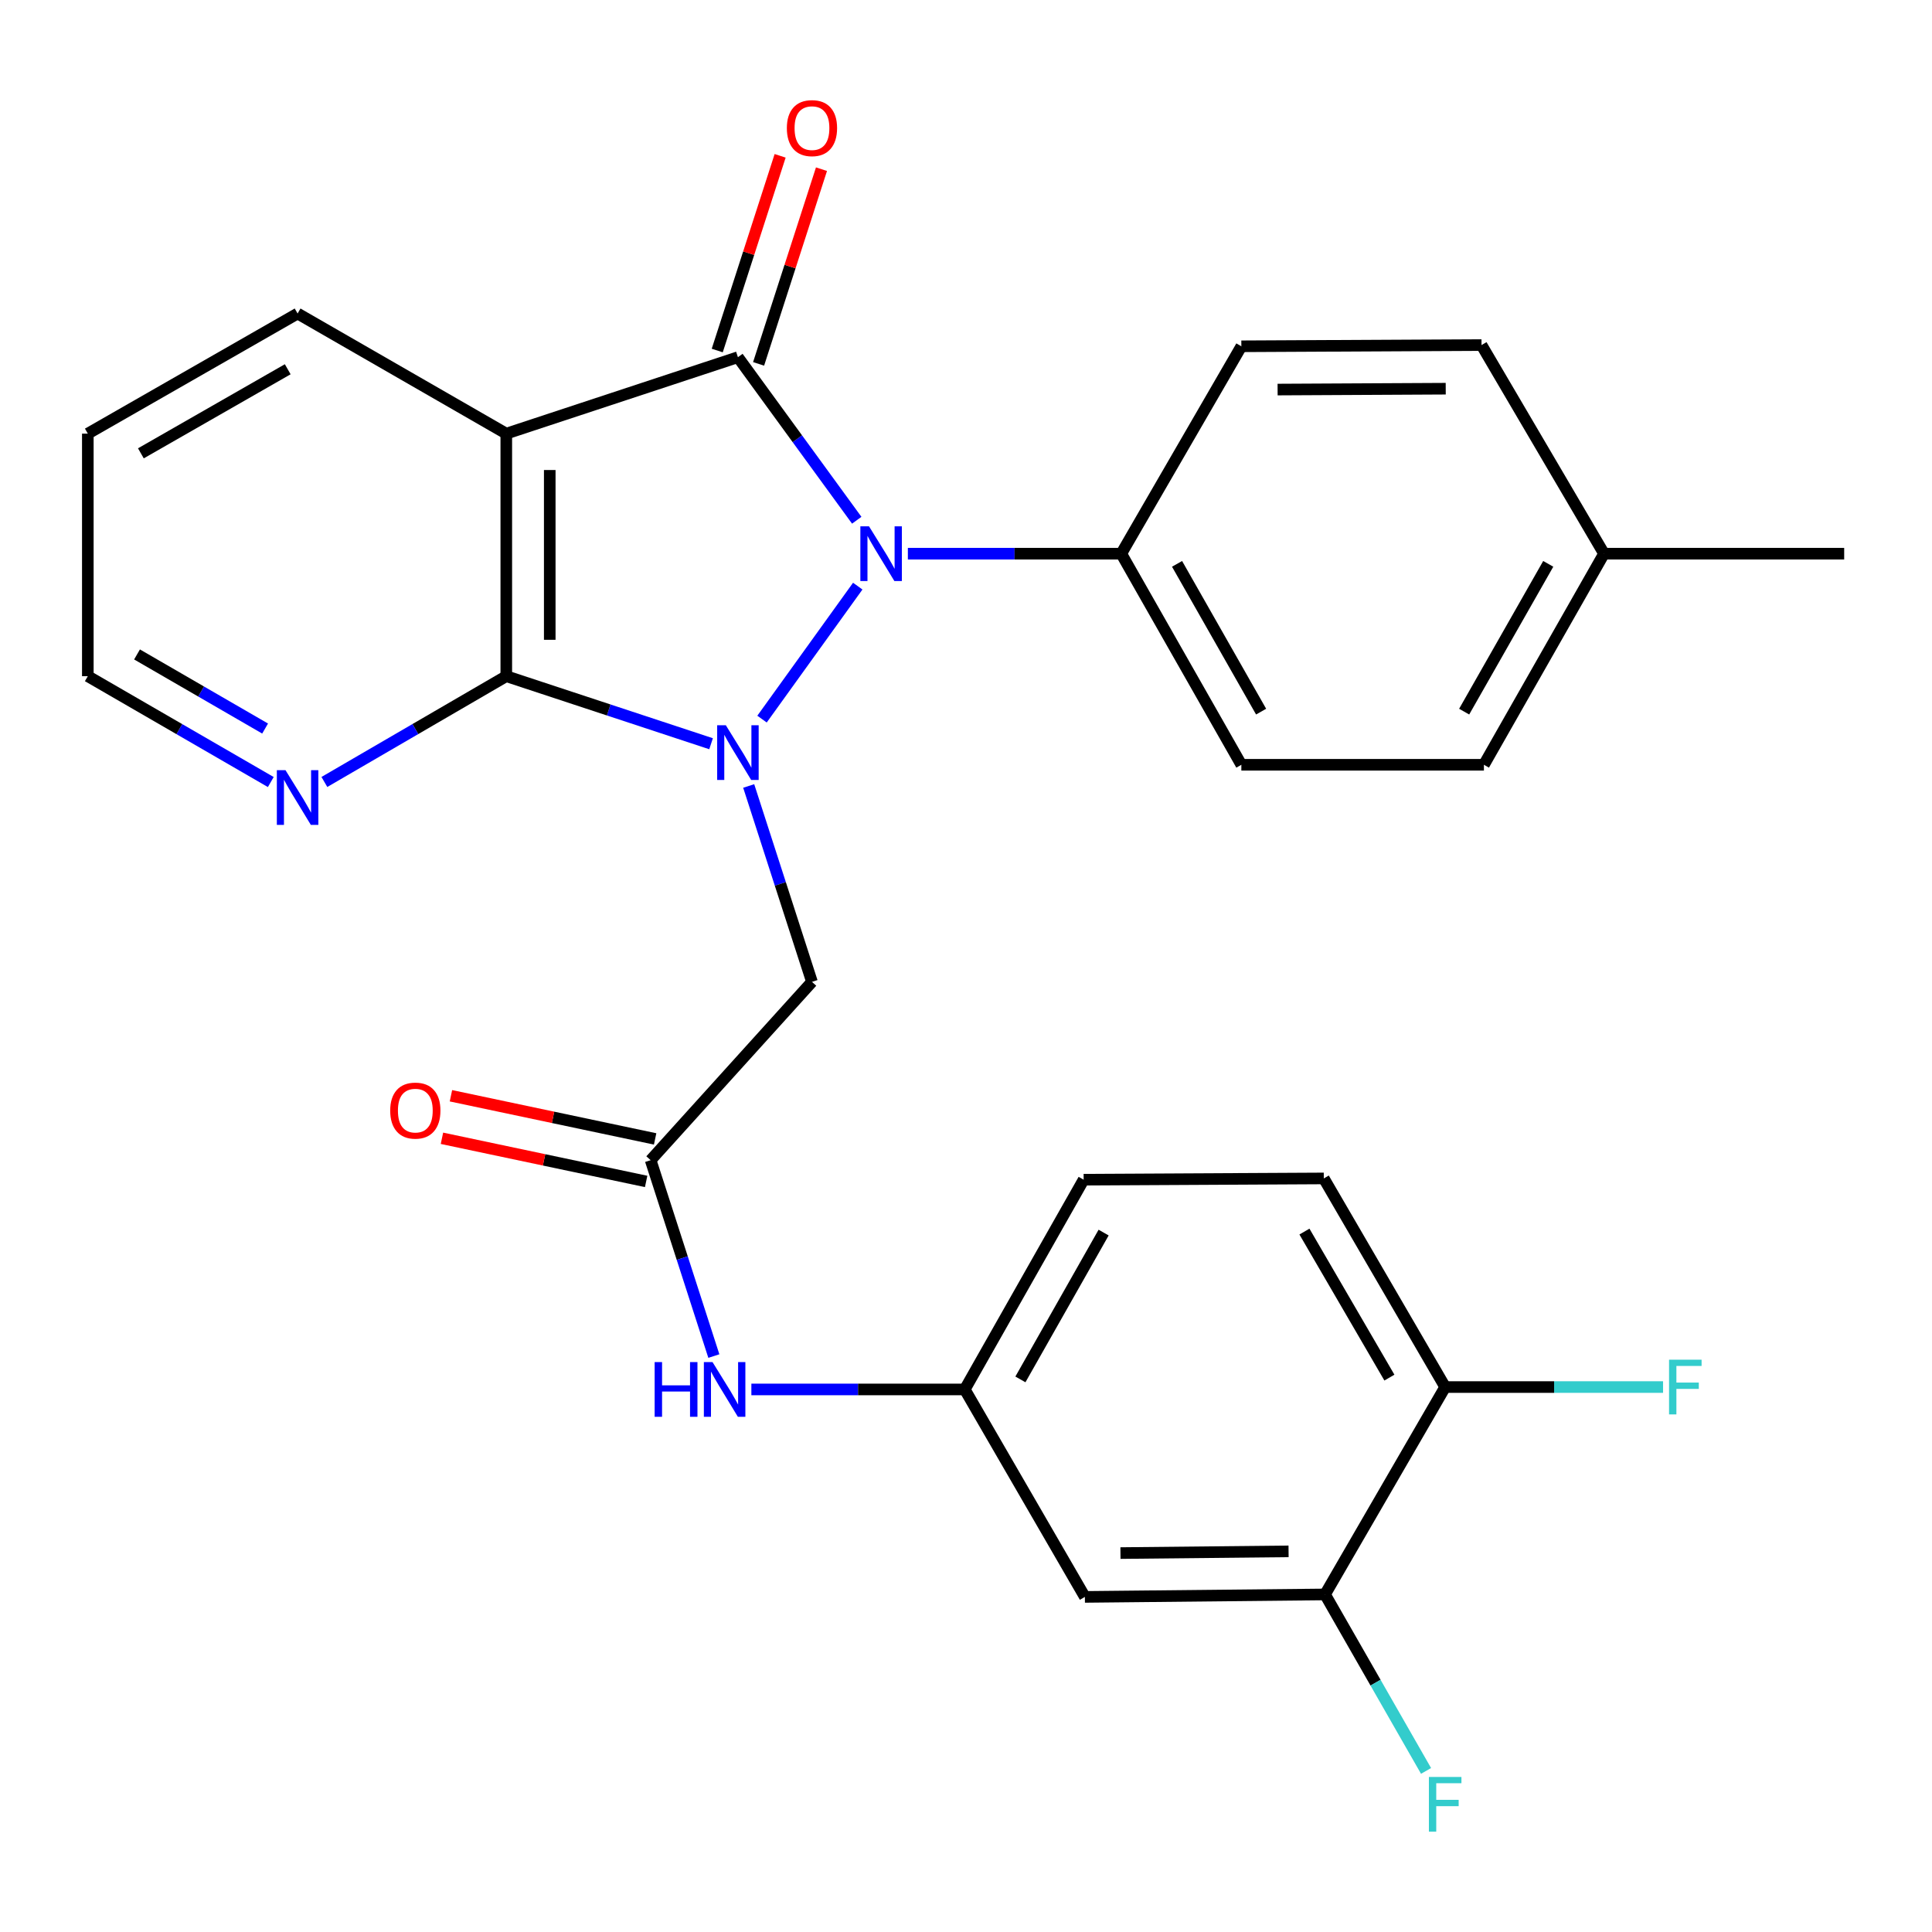 <?xml version='1.0' encoding='iso-8859-1'?>
<svg version='1.1' baseProfile='full'
              xmlns='http://www.w3.org/2000/svg'
                      xmlns:rdkit='http://www.rdkit.org/xml'
                      xmlns:xlink='http://www.w3.org/1999/xlink'
                  xml:space='preserve'
width='1000px' height='1000px' viewBox='0 0 1000 1000'>
<!-- END OF HEADER -->
<rect style='opacity:1.0;fill:#FFFFFF;stroke:none' width='1000' height='1000' x='0' y='0'> </rect>
<path class='bond-0' d='M 394.423,372.21 L 443.97,303.381' style='fill:none;fill-rule:evenodd;stroke:#0000FF;stroke-width:6px;stroke-linecap:butt;stroke-linejoin:miter;stroke-opacity:1' />
<path class='bond-2' d='M 368.05,384.957 L 315.053,367.474' style='fill:none;fill-rule:evenodd;stroke:#0000FF;stroke-width:6px;stroke-linecap:butt;stroke-linejoin:miter;stroke-opacity:1' />
<path class='bond-2' d='M 315.053,367.474 L 262.055,349.991' style='fill:none;fill-rule:evenodd;stroke:#000000;stroke-width:6px;stroke-linecap:butt;stroke-linejoin:miter;stroke-opacity:1' />
<path class='bond-4' d='M 387.526,406.819 L 403.9,457.514' style='fill:none;fill-rule:evenodd;stroke:#0000FF;stroke-width:6px;stroke-linecap:butt;stroke-linejoin:miter;stroke-opacity:1' />
<path class='bond-4' d='M 403.9,457.514 L 420.273,508.208' style='fill:none;fill-rule:evenodd;stroke:#000000;stroke-width:6px;stroke-linecap:butt;stroke-linejoin:miter;stroke-opacity:1' />
<path class='bond-1' d='M 443.45,269.278 L 412.698,227.083' style='fill:none;fill-rule:evenodd;stroke:#0000FF;stroke-width:6px;stroke-linecap:butt;stroke-linejoin:miter;stroke-opacity:1' />
<path class='bond-1' d='M 412.698,227.083 L 381.946,184.888' style='fill:none;fill-rule:evenodd;stroke:#000000;stroke-width:6px;stroke-linecap:butt;stroke-linejoin:miter;stroke-opacity:1' />
<path class='bond-6' d='M 469.91,286.584 L 525.137,286.584' style='fill:none;fill-rule:evenodd;stroke:#0000FF;stroke-width:6px;stroke-linecap:butt;stroke-linejoin:miter;stroke-opacity:1' />
<path class='bond-6' d='M 525.137,286.584 L 580.365,286.584' style='fill:none;fill-rule:evenodd;stroke:#000000;stroke-width:6px;stroke-linecap:butt;stroke-linejoin:miter;stroke-opacity:1' />
<path class='bond-10' d='M 392.648,188.345 L 408.924,137.956' style='fill:none;fill-rule:evenodd;stroke:#000000;stroke-width:6px;stroke-linecap:butt;stroke-linejoin:miter;stroke-opacity:1' />
<path class='bond-10' d='M 408.924,137.956 L 425.2,87.568' style='fill:none;fill-rule:evenodd;stroke:#FF0000;stroke-width:6px;stroke-linecap:butt;stroke-linejoin:miter;stroke-opacity:1' />
<path class='bond-10' d='M 371.244,181.431 L 387.52,131.042' style='fill:none;fill-rule:evenodd;stroke:#000000;stroke-width:6px;stroke-linecap:butt;stroke-linejoin:miter;stroke-opacity:1' />
<path class='bond-10' d='M 387.52,131.042 L 403.796,80.654' style='fill:none;fill-rule:evenodd;stroke:#FF0000;stroke-width:6px;stroke-linecap:butt;stroke-linejoin:miter;stroke-opacity:1' />
<path class='bond-28' d='M 381.946,184.888 L 262.055,224.451' style='fill:none;fill-rule:evenodd;stroke:#000000;stroke-width:6px;stroke-linecap:butt;stroke-linejoin:miter;stroke-opacity:1' />
<path class='bond-3' d='M 262.055,349.991 L 262.055,224.451' style='fill:none;fill-rule:evenodd;stroke:#000000;stroke-width:6px;stroke-linecap:butt;stroke-linejoin:miter;stroke-opacity:1' />
<path class='bond-3' d='M 284.549,331.16 L 284.549,243.282' style='fill:none;fill-rule:evenodd;stroke:#000000;stroke-width:6px;stroke-linecap:butt;stroke-linejoin:miter;stroke-opacity:1' />
<path class='bond-7' d='M 262.055,349.991 L 214.978,377.369' style='fill:none;fill-rule:evenodd;stroke:#000000;stroke-width:6px;stroke-linecap:butt;stroke-linejoin:miter;stroke-opacity:1' />
<path class='bond-7' d='M 214.978,377.369 L 167.9,404.747' style='fill:none;fill-rule:evenodd;stroke:#0000FF;stroke-width:6px;stroke-linecap:butt;stroke-linejoin:miter;stroke-opacity:1' />
<path class='bond-19' d='M 262.055,224.451 L 154.036,162.281' style='fill:none;fill-rule:evenodd;stroke:#000000;stroke-width:6px;stroke-linecap:butt;stroke-linejoin:miter;stroke-opacity:1' />
<path class='bond-5' d='M 420.273,508.208 L 336.772,600.507' style='fill:none;fill-rule:evenodd;stroke:#000000;stroke-width:6px;stroke-linecap:butt;stroke-linejoin:miter;stroke-opacity:1' />
<path class='bond-11' d='M 336.772,600.507 L 353.129,651.201' style='fill:none;fill-rule:evenodd;stroke:#000000;stroke-width:6px;stroke-linecap:butt;stroke-linejoin:miter;stroke-opacity:1' />
<path class='bond-11' d='M 353.129,651.201 L 369.486,701.896' style='fill:none;fill-rule:evenodd;stroke:#0000FF;stroke-width:6px;stroke-linecap:butt;stroke-linejoin:miter;stroke-opacity:1' />
<path class='bond-14' d='M 339.097,589.503 L 286.252,578.334' style='fill:none;fill-rule:evenodd;stroke:#000000;stroke-width:6px;stroke-linecap:butt;stroke-linejoin:miter;stroke-opacity:1' />
<path class='bond-14' d='M 286.252,578.334 L 233.407,567.166' style='fill:none;fill-rule:evenodd;stroke:#FF0000;stroke-width:6px;stroke-linecap:butt;stroke-linejoin:miter;stroke-opacity:1' />
<path class='bond-14' d='M 334.446,611.51 L 281.601,600.342' style='fill:none;fill-rule:evenodd;stroke:#000000;stroke-width:6px;stroke-linecap:butt;stroke-linejoin:miter;stroke-opacity:1' />
<path class='bond-14' d='M 281.601,600.342 L 228.755,589.173' style='fill:none;fill-rule:evenodd;stroke:#FF0000;stroke-width:6px;stroke-linecap:butt;stroke-linejoin:miter;stroke-opacity:1' />
<path class='bond-15' d='M 580.365,286.584 L 642.522,395.852' style='fill:none;fill-rule:evenodd;stroke:#000000;stroke-width:6px;stroke-linecap:butt;stroke-linejoin:miter;stroke-opacity:1' />
<path class='bond-15' d='M 609.24,291.852 L 652.75,368.34' style='fill:none;fill-rule:evenodd;stroke:#000000;stroke-width:6px;stroke-linecap:butt;stroke-linejoin:miter;stroke-opacity:1' />
<path class='bond-16' d='M 580.365,286.584 L 642.522,179.239' style='fill:none;fill-rule:evenodd;stroke:#000000;stroke-width:6px;stroke-linecap:butt;stroke-linejoin:miter;stroke-opacity:1' />
<path class='bond-25' d='M 140.16,404.782 L 92.807,377.386' style='fill:none;fill-rule:evenodd;stroke:#0000FF;stroke-width:6px;stroke-linecap:butt;stroke-linejoin:miter;stroke-opacity:1' />
<path class='bond-25' d='M 92.807,377.386 L 45.455,349.991' style='fill:none;fill-rule:evenodd;stroke:#000000;stroke-width:6px;stroke-linecap:butt;stroke-linejoin:miter;stroke-opacity:1' />
<path class='bond-25' d='M 137.218,377.093 L 104.072,357.916' style='fill:none;fill-rule:evenodd;stroke:#0000FF;stroke-width:6px;stroke-linecap:butt;stroke-linejoin:miter;stroke-opacity:1' />
<path class='bond-25' d='M 104.072,357.916 L 70.925,338.739' style='fill:none;fill-rule:evenodd;stroke:#000000;stroke-width:6px;stroke-linecap:butt;stroke-linejoin:miter;stroke-opacity:1' />
<path class='bond-8' d='M 685.835,825.28 L 561.532,826.555' style='fill:none;fill-rule:evenodd;stroke:#000000;stroke-width:6px;stroke-linecap:butt;stroke-linejoin:miter;stroke-opacity:1' />
<path class='bond-8' d='M 666.959,802.979 L 579.947,803.871' style='fill:none;fill-rule:evenodd;stroke:#000000;stroke-width:6px;stroke-linecap:butt;stroke-linejoin:miter;stroke-opacity:1' />
<path class='bond-18' d='M 685.835,825.28 L 711.977,870.951' style='fill:none;fill-rule:evenodd;stroke:#000000;stroke-width:6px;stroke-linecap:butt;stroke-linejoin:miter;stroke-opacity:1' />
<path class='bond-18' d='M 711.977,870.951 L 738.12,916.622' style='fill:none;fill-rule:evenodd;stroke:#33CCCC;stroke-width:6px;stroke-linecap:butt;stroke-linejoin:miter;stroke-opacity:1' />
<path class='bond-31' d='M 685.835,825.28 L 748.017,717.936' style='fill:none;fill-rule:evenodd;stroke:#000000;stroke-width:6px;stroke-linecap:butt;stroke-linejoin:miter;stroke-opacity:1' />
<path class='bond-9' d='M 561.532,826.555 L 499.363,719.173' style='fill:none;fill-rule:evenodd;stroke:#000000;stroke-width:6px;stroke-linecap:butt;stroke-linejoin:miter;stroke-opacity:1' />
<path class='bond-12' d='M 388.908,719.173 L 444.135,719.173' style='fill:none;fill-rule:evenodd;stroke:#0000FF;stroke-width:6px;stroke-linecap:butt;stroke-linejoin:miter;stroke-opacity:1' />
<path class='bond-12' d='M 444.135,719.173 L 499.363,719.173' style='fill:none;fill-rule:evenodd;stroke:#000000;stroke-width:6px;stroke-linecap:butt;stroke-linejoin:miter;stroke-opacity:1' />
<path class='bond-20' d='M 499.363,719.173 L 560.895,610.604' style='fill:none;fill-rule:evenodd;stroke:#000000;stroke-width:6px;stroke-linecap:butt;stroke-linejoin:miter;stroke-opacity:1' />
<path class='bond-20' d='M 528.162,713.978 L 571.234,637.98' style='fill:none;fill-rule:evenodd;stroke:#000000;stroke-width:6px;stroke-linecap:butt;stroke-linejoin:miter;stroke-opacity:1' />
<path class='bond-13' d='M 748.017,717.936 L 685.197,609.954' style='fill:none;fill-rule:evenodd;stroke:#000000;stroke-width:6px;stroke-linecap:butt;stroke-linejoin:miter;stroke-opacity:1' />
<path class='bond-13' d='M 719.151,713.049 L 675.177,637.462' style='fill:none;fill-rule:evenodd;stroke:#000000;stroke-width:6px;stroke-linecap:butt;stroke-linejoin:miter;stroke-opacity:1' />
<path class='bond-21' d='M 748.017,717.936 L 804.404,717.936' style='fill:none;fill-rule:evenodd;stroke:#000000;stroke-width:6px;stroke-linecap:butt;stroke-linejoin:miter;stroke-opacity:1' />
<path class='bond-21' d='M 804.404,717.936 L 860.791,717.936' style='fill:none;fill-rule:evenodd;stroke:#33CCCC;stroke-width:6px;stroke-linecap:butt;stroke-linejoin:miter;stroke-opacity:1' />
<path class='bond-23' d='M 642.522,395.852 L 768.074,395.852' style='fill:none;fill-rule:evenodd;stroke:#000000;stroke-width:6px;stroke-linecap:butt;stroke-linejoin:miter;stroke-opacity:1' />
<path class='bond-22' d='M 642.522,179.239 L 766.836,178.602' style='fill:none;fill-rule:evenodd;stroke:#000000;stroke-width:6px;stroke-linecap:butt;stroke-linejoin:miter;stroke-opacity:1' />
<path class='bond-22' d='M 661.284,201.637 L 748.305,201.191' style='fill:none;fill-rule:evenodd;stroke:#000000;stroke-width:6px;stroke-linecap:butt;stroke-linejoin:miter;stroke-opacity:1' />
<path class='bond-17' d='M 685.197,609.954 L 560.895,610.604' style='fill:none;fill-rule:evenodd;stroke:#000000;stroke-width:6px;stroke-linecap:butt;stroke-linejoin:miter;stroke-opacity:1' />
<path class='bond-29' d='M 154.036,162.281 L 45.455,224.451' style='fill:none;fill-rule:evenodd;stroke:#000000;stroke-width:6px;stroke-linecap:butt;stroke-linejoin:miter;stroke-opacity:1' />
<path class='bond-29' d='M 148.926,191.127 L 72.918,234.646' style='fill:none;fill-rule:evenodd;stroke:#000000;stroke-width:6px;stroke-linecap:butt;stroke-linejoin:miter;stroke-opacity:1' />
<path class='bond-24' d='M 766.836,178.602 L 830.243,286.584' style='fill:none;fill-rule:evenodd;stroke:#000000;stroke-width:6px;stroke-linecap:butt;stroke-linejoin:miter;stroke-opacity:1' />
<path class='bond-30' d='M 768.074,395.852 L 830.243,286.584' style='fill:none;fill-rule:evenodd;stroke:#000000;stroke-width:6px;stroke-linecap:butt;stroke-linejoin:miter;stroke-opacity:1' />
<path class='bond-30' d='M 757.848,368.339 L 801.367,291.85' style='fill:none;fill-rule:evenodd;stroke:#000000;stroke-width:6px;stroke-linecap:butt;stroke-linejoin:miter;stroke-opacity:1' />
<path class='bond-26' d='M 830.243,286.584 L 954.545,286.584' style='fill:none;fill-rule:evenodd;stroke:#000000;stroke-width:6px;stroke-linecap:butt;stroke-linejoin:miter;stroke-opacity:1' />
<path class='bond-27' d='M 45.455,349.991 L 45.455,224.451' style='fill:none;fill-rule:evenodd;stroke:#000000;stroke-width:6px;stroke-linecap:butt;stroke-linejoin:miter;stroke-opacity:1' />
<path  class='atom-0' d='M 375.686 375.382
L 384.966 390.382
Q 385.886 391.862, 387.366 394.542
Q 388.846 397.222, 388.926 397.382
L 388.926 375.382
L 392.686 375.382
L 392.686 403.702
L 388.806 403.702
L 378.846 387.302
Q 377.686 385.382, 376.446 383.182
Q 375.246 380.982, 374.886 380.302
L 374.886 403.702
L 371.206 403.702
L 371.206 375.382
L 375.686 375.382
' fill='#0000FF'/>
<path  class='atom-1' d='M 449.803 272.424
L 459.083 287.424
Q 460.003 288.904, 461.483 291.584
Q 462.963 294.264, 463.043 294.424
L 463.043 272.424
L 466.803 272.424
L 466.803 300.744
L 462.923 300.744
L 452.963 284.344
Q 451.803 282.424, 450.563 280.224
Q 449.363 278.024, 449.003 277.344
L 449.003 300.744
L 445.323 300.744
L 445.323 272.424
L 449.803 272.424
' fill='#0000FF'/>
<path  class='atom-8' d='M 147.776 398.65
L 157.056 413.65
Q 157.976 415.13, 159.456 417.81
Q 160.936 420.49, 161.016 420.65
L 161.016 398.65
L 164.776 398.65
L 164.776 426.97
L 160.896 426.97
L 150.936 410.57
Q 149.776 408.65, 148.536 406.45
Q 147.336 404.25, 146.976 403.57
L 146.976 426.97
L 143.296 426.97
L 143.296 398.65
L 147.776 398.65
' fill='#0000FF'/>
<path  class='atom-11' d='M 407.273 66.314
Q 407.273 59.514, 410.633 55.714
Q 413.993 51.914, 420.273 51.914
Q 426.553 51.914, 429.913 55.714
Q 433.273 59.514, 433.273 66.314
Q 433.273 73.194, 429.873 77.114
Q 426.473 80.994, 420.273 80.994
Q 414.033 80.994, 410.633 77.114
Q 407.273 73.234, 407.273 66.314
M 420.273 77.794
Q 424.593 77.794, 426.913 74.914
Q 429.273 71.994, 429.273 66.314
Q 429.273 60.754, 426.913 57.954
Q 424.593 55.114, 420.273 55.114
Q 415.953 55.114, 413.593 57.914
Q 411.273 60.714, 411.273 66.314
Q 411.273 72.034, 413.593 74.914
Q 415.953 77.794, 420.273 77.794
' fill='#FF0000'/>
<path  class='atom-12' d='M 338.841 705.013
L 342.681 705.013
L 342.681 717.053
L 357.161 717.053
L 357.161 705.013
L 361.001 705.013
L 361.001 733.333
L 357.161 733.333
L 357.161 720.253
L 342.681 720.253
L 342.681 733.333
L 338.841 733.333
L 338.841 705.013
' fill='#0000FF'/>
<path  class='atom-12' d='M 368.801 705.013
L 378.081 720.013
Q 379.001 721.493, 380.481 724.173
Q 381.961 726.853, 382.041 727.013
L 382.041 705.013
L 385.801 705.013
L 385.801 733.333
L 381.921 733.333
L 371.961 716.933
Q 370.801 715.013, 369.561 712.813
Q 368.361 710.613, 368.001 709.933
L 368.001 733.333
L 364.321 733.333
L 364.321 705.013
L 368.801 705.013
' fill='#0000FF'/>
<path  class='atom-15' d='M 201.969 574.844
Q 201.969 568.044, 205.329 564.244
Q 208.689 560.444, 214.969 560.444
Q 221.249 560.444, 224.609 564.244
Q 227.969 568.044, 227.969 574.844
Q 227.969 581.724, 224.569 585.644
Q 221.169 589.524, 214.969 589.524
Q 208.729 589.524, 205.329 585.644
Q 201.969 581.764, 201.969 574.844
M 214.969 586.324
Q 219.289 586.324, 221.609 583.444
Q 223.969 580.524, 223.969 574.844
Q 223.969 569.284, 221.609 566.484
Q 219.289 563.644, 214.969 563.644
Q 210.649 563.644, 208.289 566.444
Q 205.969 569.244, 205.969 574.844
Q 205.969 580.564, 208.289 583.444
Q 210.649 586.324, 214.969 586.324
' fill='#FF0000'/>
<path  class='atom-19' d='M 739.597 919.752
L 756.437 919.752
L 756.437 922.992
L 743.397 922.992
L 743.397 931.592
L 754.997 931.592
L 754.997 934.872
L 743.397 934.872
L 743.397 948.072
L 739.597 948.072
L 739.597 919.752
' fill='#33CCCC'/>
<path  class='atom-22' d='M 863.899 703.776
L 880.739 703.776
L 880.739 707.016
L 867.699 707.016
L 867.699 715.616
L 879.299 715.616
L 879.299 718.896
L 867.699 718.896
L 867.699 732.096
L 863.899 732.096
L 863.899 703.776
' fill='#33CCCC'/>
</svg>
